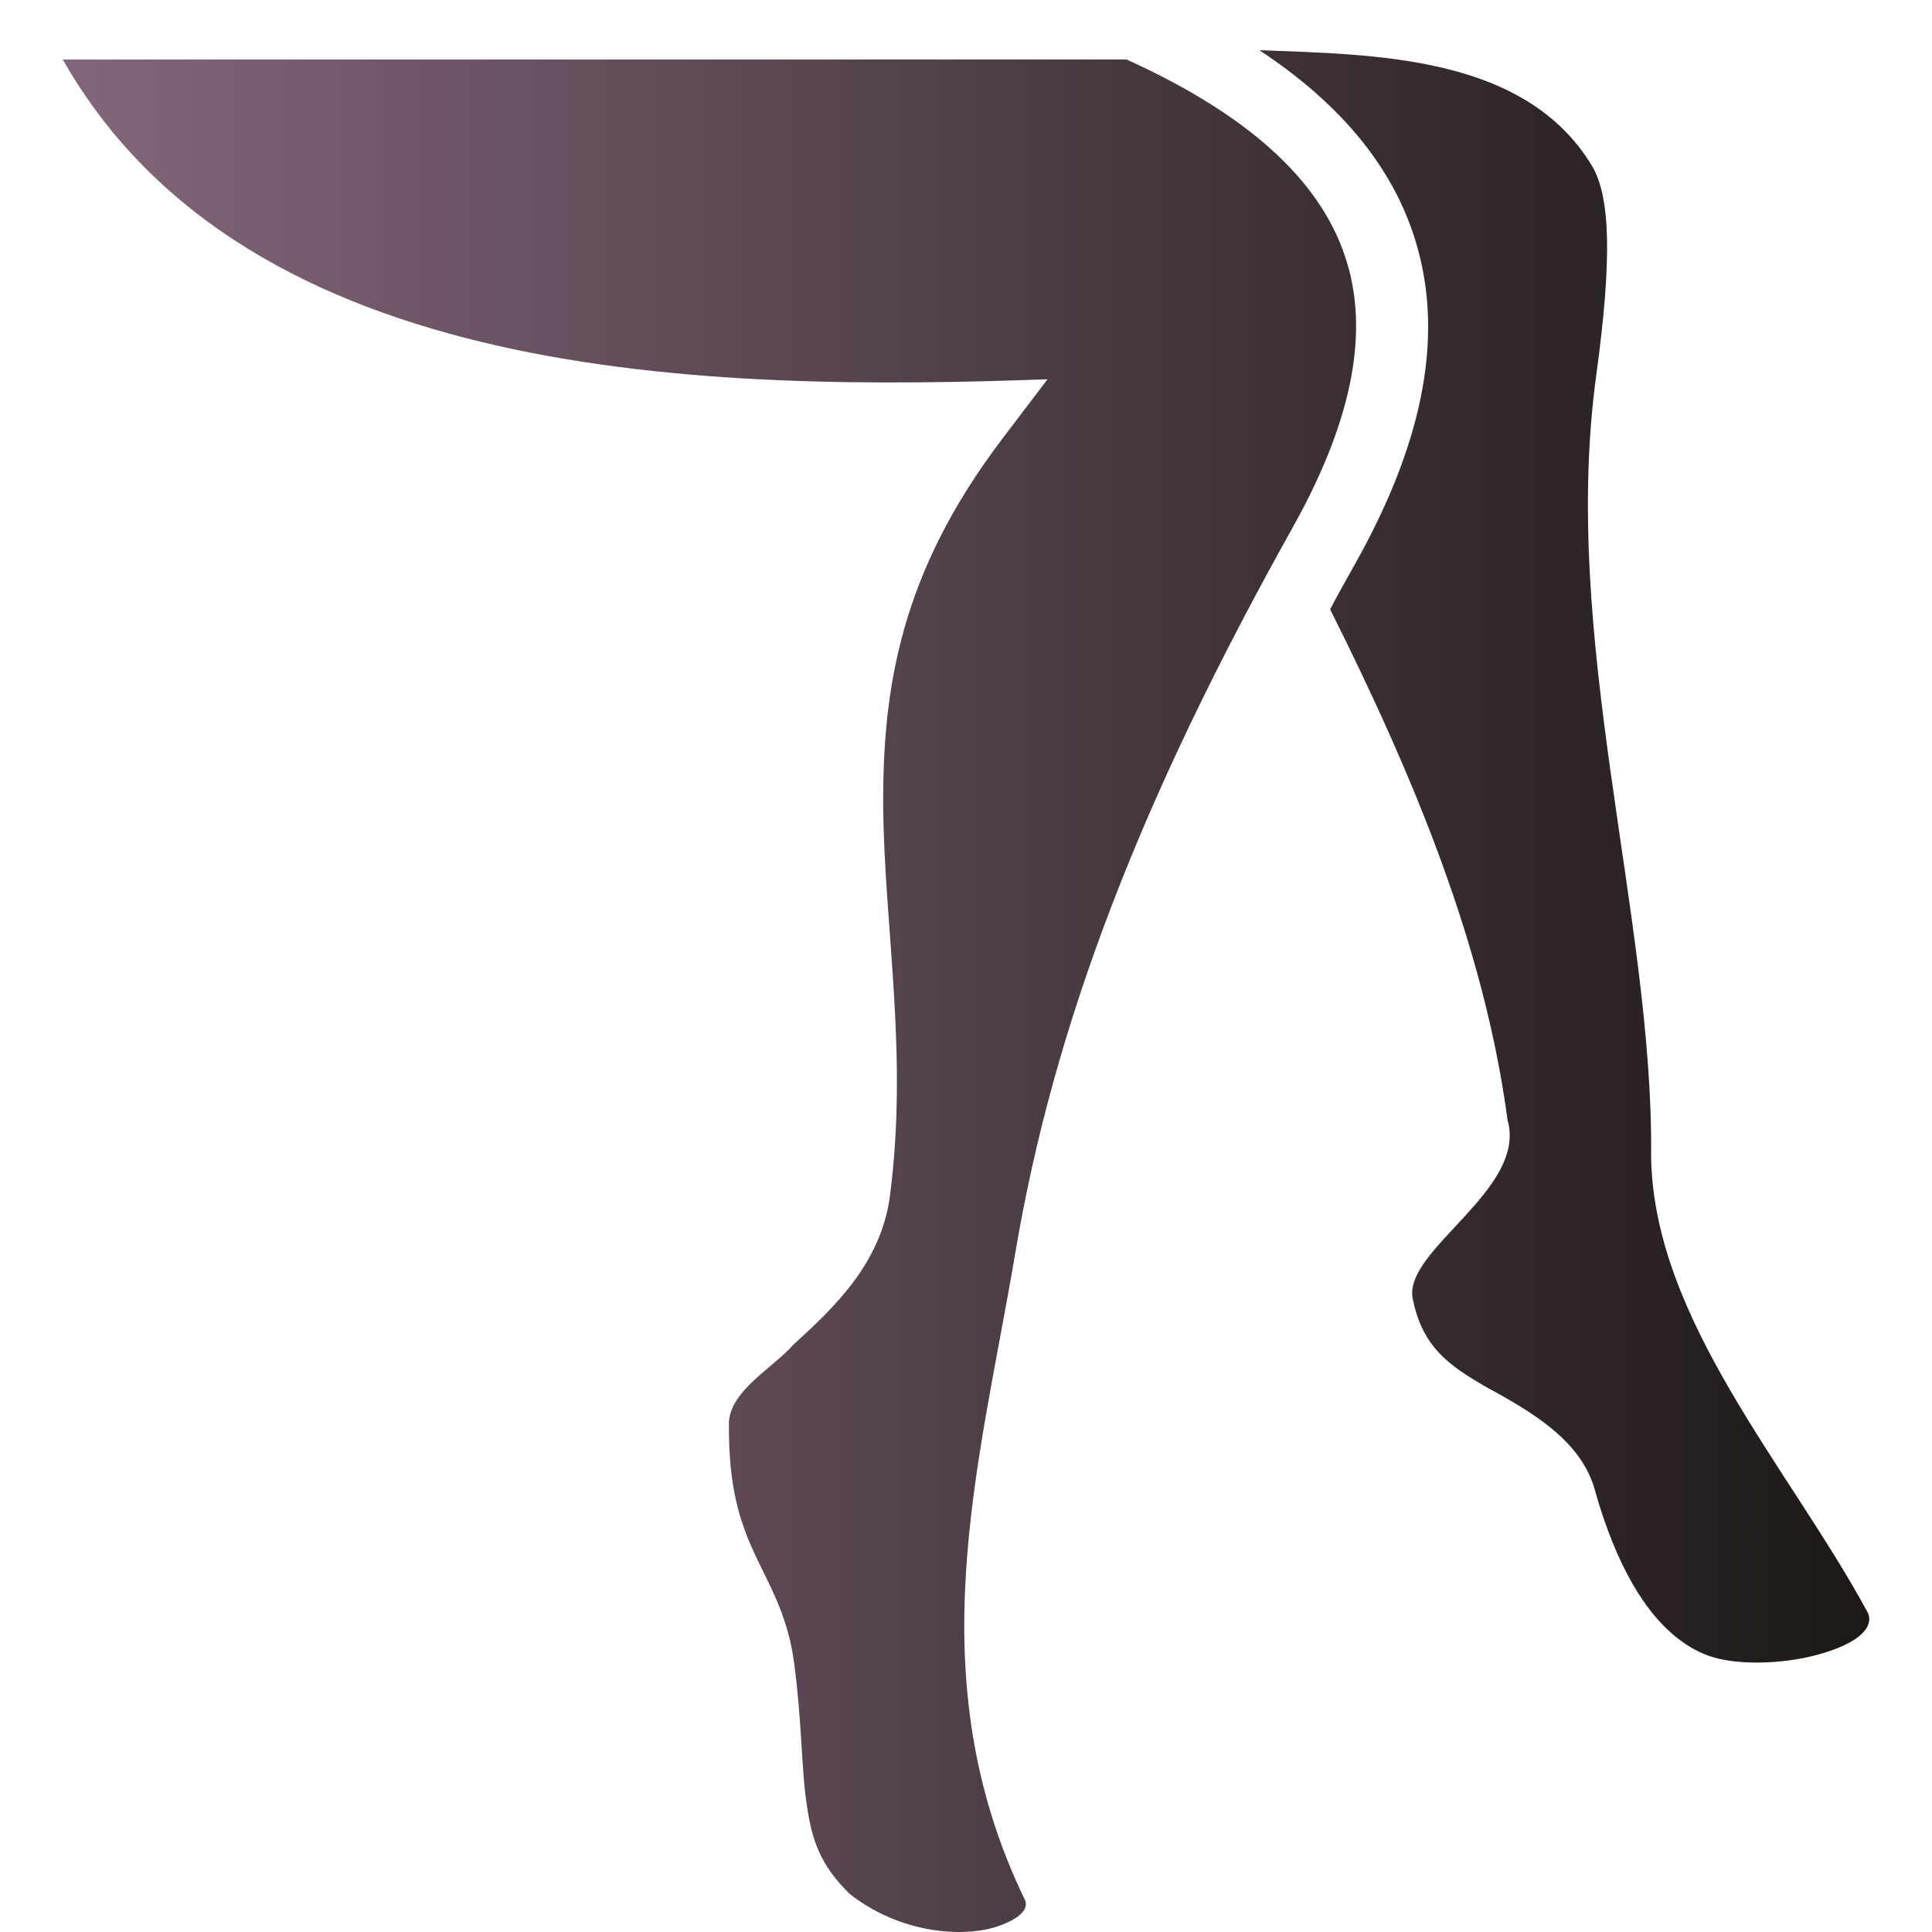<svg xmlns="http://www.w3.org/2000/svg" width="80" height="80" viewBox="0 0 80 80" fill="none"><g clip-path="url(#clip0_231_3286)"><path d="M52.147 2.078C55.574 4.338 57.709 6.988 58.619 9.997C59.894 14.172 58.719 18.701 56.12 23.334C55.756 23.977 55.408 24.604 55.077 25.23C58.586 32.238 61.466 39.212 62.426 46.385C63.237 49.237 58.189 51.71 58.487 53.722C58.884 55.799 60.026 56.558 61.566 57.448C63.453 58.47 65.406 59.641 66.002 61.57C66.962 65.032 68.22 66.78 69.263 67.671C70.305 68.561 71.15 68.709 71.795 68.792C73.583 68.99 75.519 68.594 76.579 68.017C77.274 67.638 77.572 67.159 77.307 66.714C74.063 60.746 68.451 54.612 68.369 47.868C68.468 37.943 64.595 26.467 66.101 15.511C66.763 10.675 66.68 8.103 65.903 6.838C63.122 2.276 56.914 2.263 52.147 2.078ZM2.598 2.464C10.242 15.915 29.404 16.211 43.375 15.705L41.488 18.19C37.3 23.713 36.538 28.462 36.572 33.441C36.621 38.437 37.614 43.631 36.853 49.501C36.489 52.353 34.453 54.216 32.847 55.684C32.036 56.624 30.215 57.58 30.182 58.932C30.166 61.603 30.629 62.971 31.209 64.257C31.788 65.527 32.615 66.83 32.88 68.841C33.211 71.298 33.178 73.26 33.41 74.76C33.625 76.244 33.989 77.25 35.181 78.421C37.068 79.905 39.402 80.218 40.941 79.872C41.686 79.69 42.712 79.229 42.431 78.652C37.978 69.435 40.528 60.795 42.017 52.023C43.623 42.378 47.281 33.013 53.505 21.883C55.888 17.629 56.716 13.966 55.772 10.854C54.845 7.794 52.131 4.95 46.652 2.464H2.598Z" fill="url(#paint0_linear_231_3286)"></path></g><defs><linearGradient id="paint0_linear_231_3286" x1="2.598" y1="41.039" x2="77.403" y2="41.039" gradientUnits="userSpaceOnUse"><stop stop-color="#83667B"></stop><stop offset="1" stop-color="#1D1816"></stop></linearGradient><clipPath id="clip0_231_3286"><rect width="80" height="80" fill="white"></rect></clipPath></defs></svg>